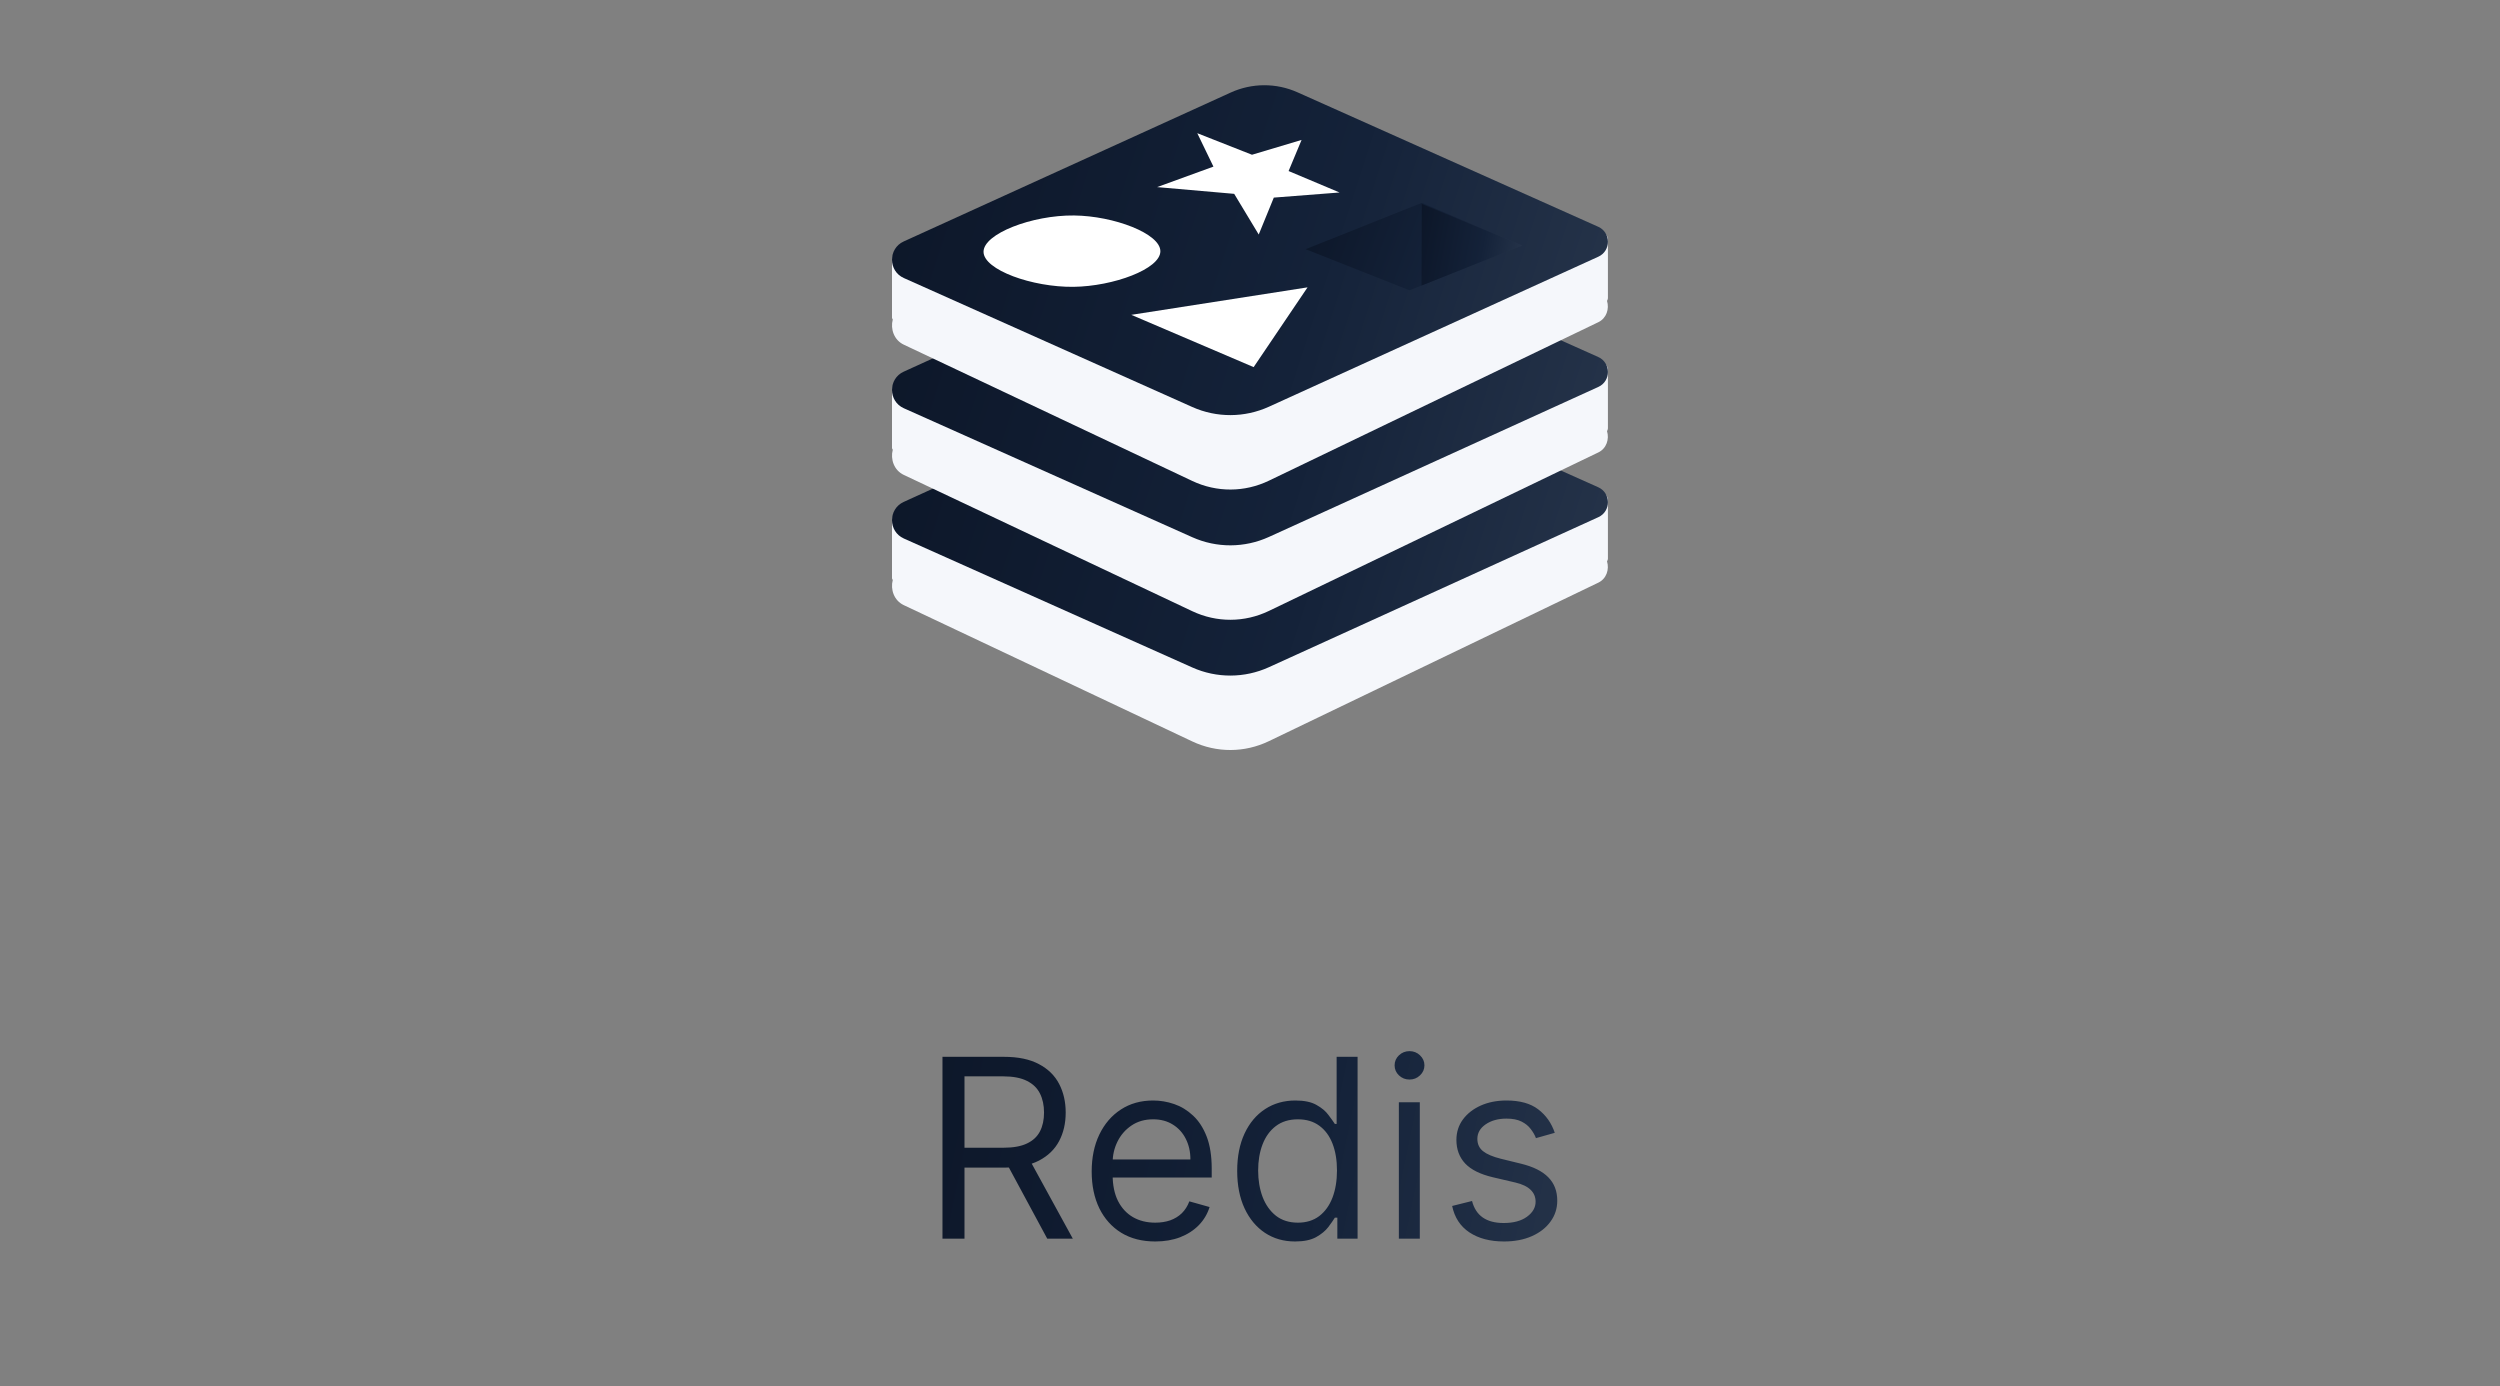 <svg width="220" height="122" viewBox="0 0 220 122" fill="none" xmlns="http://www.w3.org/2000/svg">
<rect x="0" y="0" width="220" height="122" fill="#808080" stroke="none"/>
<path d="M141.496 43.974C141.496 43.018 138.967 42.244 135.842 42.244C133.124 42.244 130.862 42.831 130.318 43.611C124.939 41.07 119.558 38.529 114.179 35.986C112.307 35.101 110.17 35.11 108.302 36.007C102.575 38.763 96.849 41.518 91.121 44.274C89.826 44.085 88.261 43.972 86.574 43.972C82.108 43.974 78.496 44.748 78.496 45.703V50.893C78.496 50.943 78.546 50.989 78.564 51.037C78.345 51.87 78.669 52.845 79.537 53.254C87.999 57.252 96.459 61.248 104.92 65.245C107.068 66.261 109.522 66.252 111.664 65.221C121.327 60.571 130.99 55.923 140.654 51.273C141.38 50.923 141.631 50.094 141.418 49.402C141.452 49.323 141.496 49.245 141.496 49.162V43.974Z" fill="#F5F7FB"/>
<path d="M104.92 58.737C96.458 54.954 87.998 51.171 79.537 47.388C78.154 46.77 78.148 44.798 79.526 44.169C89.119 39.801 98.71 35.433 108.302 31.065C110.168 30.215 112.307 30.207 114.179 31.044C123.001 34.989 131.824 38.933 140.645 42.878C141.776 43.383 141.782 44.999 140.654 45.512C130.991 49.913 121.328 54.314 111.664 58.713C109.522 59.688 107.068 59.697 104.92 58.737Z" fill="url(#paint0_linear_1368_3837)"/>
<path d="M141.496 32.513C141.496 31.557 138.967 30.783 135.842 30.783C133.124 30.783 130.862 31.369 130.318 32.15C124.939 29.608 119.558 27.067 114.179 24.525C112.307 23.64 110.17 23.649 108.302 24.546C102.575 27.302 96.849 30.057 91.121 32.812C89.826 32.623 88.261 32.511 86.574 32.511C82.108 32.513 78.496 33.288 78.496 34.243V39.434C78.496 39.483 78.546 39.529 78.564 39.578C78.345 40.41 78.669 41.385 79.537 41.794C87.999 45.792 96.459 49.788 104.92 53.785C107.068 54.801 109.522 54.792 111.664 53.761C121.327 49.111 130.99 44.463 140.654 39.813C141.38 39.464 141.631 38.634 141.418 37.943C141.452 37.863 141.496 37.785 141.496 37.703V32.513Z" fill="#F5F7FB"/>
<path d="M104.92 47.275C96.458 43.492 87.998 39.709 79.537 35.926C78.154 35.308 78.148 33.336 79.526 32.707C89.119 28.339 98.71 23.971 108.302 19.603C110.168 18.753 112.307 18.745 114.179 19.582C123.001 23.527 131.824 27.471 140.645 31.416C141.776 31.921 141.782 33.537 140.654 34.05C130.991 38.451 121.328 42.852 111.664 47.251C109.522 48.228 107.068 48.237 104.92 47.275Z" fill="url(#paint1_linear_1368_3837)"/>
<path d="M141.496 21.052C141.496 20.097 138.967 19.323 135.842 19.323C133.124 19.323 130.862 19.91 130.318 20.689C124.939 18.148 119.558 15.607 114.179 13.065C112.307 12.18 110.17 12.189 108.302 13.086C102.575 15.841 96.849 18.597 91.121 21.352C89.826 21.163 88.261 21.051 86.574 21.051C82.108 21.052 78.496 21.826 78.496 22.782V27.972C78.496 28.021 78.546 28.068 78.564 28.116C78.345 28.948 78.669 29.924 79.537 30.333C87.999 34.331 96.459 38.327 104.92 42.324C107.068 43.34 109.522 43.331 111.664 42.3C121.327 37.65 130.99 33.002 140.654 28.352C141.38 28.002 141.631 27.172 141.418 26.481C141.452 26.401 141.496 26.323 141.496 26.241V21.052Z" fill="#F5F7FB"/>
<path d="M104.92 35.816C96.458 32.033 87.998 28.25 79.537 24.467C78.154 23.849 78.148 21.876 79.526 21.248C89.119 16.88 98.71 12.512 108.302 8.144C110.168 7.293 112.307 7.286 114.179 8.123C123.001 12.068 131.824 16.011 140.645 19.956C141.776 20.462 141.782 22.077 140.654 22.59C130.991 26.991 121.328 31.392 111.664 35.792C109.522 36.768 107.068 36.776 104.92 35.816Z" fill="url(#paint2_linear_1368_3837)"/>
<path d="M102.113 22.112C102.11 23.675 97.97 25.197 94.474 25.241C90.845 25.286 86.564 23.751 86.551 22.164C86.537 20.573 90.814 18.923 94.517 18.962C98.017 18.998 102.118 20.555 102.113 22.112Z" fill="white"/>
<path d="M99.554 27.706C103.143 29.239 106.731 30.774 110.321 32.307C111.902 29.967 113.483 27.627 115.064 25.287C109.893 26.094 104.724 26.901 99.554 27.706Z" fill="white"/>
<path d="M106.782 14.662C105.131 15.264 103.478 15.864 101.826 16.465C104.087 16.663 106.349 16.861 108.609 17.058C109.329 18.252 110.048 19.446 110.768 20.638C111.21 19.555 111.653 18.472 112.095 17.389C114.024 17.239 115.953 17.089 117.882 16.939C116.387 16.311 114.891 15.681 113.396 15.051C113.777 14.139 114.158 13.227 114.539 12.313C113.084 12.748 111.63 13.183 110.175 13.618C108.57 12.985 106.965 12.354 105.36 11.721C105.834 12.702 106.308 13.683 106.782 14.662Z" fill="white"/>
<path d="M114.896 21.929C118.302 20.57 121.71 19.209 125.116 17.85C128.059 19.101 131.002 20.352 133.945 21.603C130.642 22.917 127.341 24.231 124.038 25.547C120.991 24.339 117.943 23.135 114.896 21.929Z" fill="url(#paint3_linear_1368_3837)"/>
<path d="M125.117 17.944C125.11 20.338 125.102 22.731 125.095 25.125C128.045 23.95 130.996 22.777 133.946 21.603C131.003 20.383 128.06 19.164 125.117 17.944Z" fill="url(#paint4_linear_1368_3837)"/>
<path d="M82.938 109V93H88.344C89.594 93 90.62 93.213 91.422 93.641C92.224 94.062 92.818 94.643 93.203 95.383C93.588 96.122 93.781 96.963 93.781 97.906C93.781 98.849 93.588 99.685 93.203 100.414C92.818 101.143 92.227 101.716 91.43 102.133C90.633 102.544 89.615 102.75 88.375 102.75H84V101H88.312C89.167 101 89.854 100.875 90.375 100.625C90.901 100.375 91.281 100.021 91.516 99.562C91.755 99.099 91.875 98.547 91.875 97.906C91.875 97.266 91.755 96.706 91.516 96.227C91.276 95.747 90.893 95.378 90.367 95.117C89.841 94.852 89.146 94.719 88.281 94.719H84.875V109H82.938ZM90.469 101.812L94.406 109H92.156L88.281 101.812H90.469ZM101.662 109.25C100.506 109.25 99.508 108.995 98.67 108.484C97.837 107.969 97.193 107.25 96.74 106.328C96.292 105.401 96.068 104.323 96.068 103.094C96.068 101.865 96.292 100.781 96.74 99.844C97.193 98.901 97.824 98.167 98.631 97.641C99.443 97.109 100.391 96.844 101.475 96.844C102.1 96.844 102.717 96.948 103.326 97.156C103.936 97.365 104.49 97.703 104.99 98.172C105.49 98.635 105.889 99.25 106.186 100.016C106.482 100.781 106.631 101.724 106.631 102.844V103.625H97.381V102.031H104.756C104.756 101.354 104.62 100.75 104.35 100.219C104.084 99.688 103.704 99.268 103.209 98.961C102.719 98.654 102.141 98.5 101.475 98.5C100.74 98.5 100.105 98.682 99.568 99.047C99.037 99.406 98.628 99.875 98.342 100.453C98.055 101.031 97.912 101.651 97.912 102.312V103.375C97.912 104.281 98.068 105.049 98.381 105.68C98.699 106.305 99.139 106.781 99.701 107.109C100.264 107.432 100.917 107.594 101.662 107.594C102.146 107.594 102.584 107.526 102.975 107.391C103.37 107.25 103.712 107.042 103.998 106.766C104.285 106.484 104.506 106.135 104.662 105.719L106.443 106.219C106.256 106.823 105.941 107.354 105.498 107.812C105.055 108.266 104.508 108.62 103.857 108.875C103.206 109.125 102.475 109.25 101.662 109.25ZM113.967 109.25C112.967 109.25 112.084 108.997 111.318 108.492C110.553 107.982 109.954 107.263 109.521 106.336C109.089 105.404 108.873 104.302 108.873 103.031C108.873 101.771 109.089 100.677 109.521 99.75C109.954 98.823 110.555 98.107 111.326 97.602C112.097 97.096 112.988 96.844 113.998 96.844C114.779 96.844 115.396 96.974 115.85 97.234C116.308 97.49 116.657 97.781 116.896 98.109C117.141 98.432 117.331 98.698 117.467 98.906H117.623V93H119.467V109H117.686V107.156H117.467C117.331 107.375 117.139 107.651 116.889 107.984C116.639 108.312 116.282 108.607 115.818 108.867C115.355 109.122 114.738 109.25 113.967 109.25ZM114.217 107.594C114.956 107.594 115.581 107.401 116.092 107.016C116.602 106.625 116.99 106.086 117.256 105.398C117.521 104.706 117.654 103.906 117.654 103C117.654 102.104 117.524 101.32 117.264 100.648C117.003 99.971 116.618 99.445 116.107 99.07C115.597 98.69 114.967 98.5 114.217 98.5C113.436 98.5 112.785 98.701 112.264 99.102C111.748 99.497 111.36 100.036 111.1 100.719C110.844 101.396 110.717 102.156 110.717 103C110.717 103.854 110.847 104.63 111.107 105.328C111.373 106.021 111.764 106.573 112.279 106.984C112.8 107.391 113.446 107.594 114.217 107.594ZM123.1 109V97H124.943V109H123.1ZM124.037 95C123.678 95 123.368 94.878 123.107 94.633C122.852 94.388 122.725 94.094 122.725 93.75C122.725 93.406 122.852 93.112 123.107 92.867C123.368 92.622 123.678 92.5 124.037 92.5C124.396 92.5 124.704 92.622 124.959 92.867C125.219 93.112 125.35 93.406 125.35 93.75C125.35 94.094 125.219 94.388 124.959 94.633C124.704 94.878 124.396 95 124.037 95ZM136.82 99.688L135.164 100.156C135.06 99.88 134.906 99.612 134.703 99.352C134.505 99.086 134.234 98.867 133.891 98.695C133.547 98.523 133.107 98.438 132.57 98.438C131.836 98.438 131.224 98.607 130.734 98.945C130.25 99.279 130.008 99.703 130.008 100.219C130.008 100.677 130.174 101.039 130.508 101.305C130.841 101.57 131.362 101.792 132.07 101.969L133.852 102.406C134.924 102.667 135.724 103.065 136.25 103.602C136.776 104.133 137.039 104.818 137.039 105.656C137.039 106.344 136.841 106.958 136.445 107.5C136.055 108.042 135.508 108.469 134.805 108.781C134.102 109.094 133.284 109.25 132.352 109.25C131.128 109.25 130.115 108.984 129.313 108.453C128.51 107.922 128.003 107.146 127.789 106.125L129.539 105.687C129.706 106.333 130.021 106.818 130.484 107.141C130.953 107.464 131.565 107.625 132.32 107.625C133.18 107.625 133.862 107.443 134.367 107.078C134.878 106.708 135.133 106.266 135.133 105.75C135.133 105.333 134.987 104.984 134.695 104.703C134.404 104.417 133.956 104.203 133.352 104.062L131.352 103.594C130.253 103.333 129.445 102.93 128.93 102.383C128.419 101.831 128.164 101.141 128.164 100.312C128.164 99.635 128.354 99.037 128.734 98.516C129.12 97.995 129.643 97.586 130.305 97.289C130.971 96.992 131.727 96.844 132.57 96.844C133.758 96.844 134.69 97.104 135.367 97.625C136.049 98.146 136.534 98.833 136.82 99.688Z" fill="url(#paint5_linear_1368_3837)"/>
<defs>
<linearGradient id="paint0_linear_1368_3837" x1="78.496" y1="30.422" x2="143.355" y2="51.43" gradientUnits="userSpaceOnUse">
<stop stop-color="#0C1628"/>
<stop offset="0.6" stop-color="#142239"/>
<stop offset="1" stop-color="#27354B"/>
</linearGradient>
<linearGradient id="paint1_linear_1368_3837" x1="78.496" y1="18.96" x2="143.355" y2="39.968" gradientUnits="userSpaceOnUse">
<stop stop-color="#0C1628"/>
<stop offset="0.6" stop-color="#142239"/>
<stop offset="1" stop-color="#27354B"/>
</linearGradient>
<linearGradient id="paint2_linear_1368_3837" x1="78.496" y1="7.5" x2="143.355" y2="28.509" gradientUnits="userSpaceOnUse">
<stop stop-color="#0C1628"/>
<stop offset="0.6" stop-color="#142239"/>
<stop offset="1" stop-color="#27354B"/>
</linearGradient>
<linearGradient id="paint3_linear_1368_3837" x1="114.896" y1="17.85" x2="133.963" y2="24.894" gradientUnits="userSpaceOnUse">
<stop stop-color="#0C1628"/>
<stop offset="0.6" stop-color="#142239"/>
<stop offset="1" stop-color="#27354B"/>
</linearGradient>
<linearGradient id="paint4_linear_1368_3837" x1="125.095" y1="17.944" x2="134.834" y2="19.736" gradientUnits="userSpaceOnUse">
<stop stop-color="#0C1628"/>
<stop offset="0.6" stop-color="#142239"/>
<stop offset="1" stop-color="#27354B"/>
</linearGradient>
<linearGradient id="paint5_linear_1368_3837" x1="81" y1="80" x2="144.287" y2="93.044" gradientUnits="userSpaceOnUse">
<stop stop-color="#0C1628"/>
<stop offset="0.6" stop-color="#142239"/>
<stop offset="1" stop-color="#27354B"/>
</linearGradient>
</defs>
</svg>
